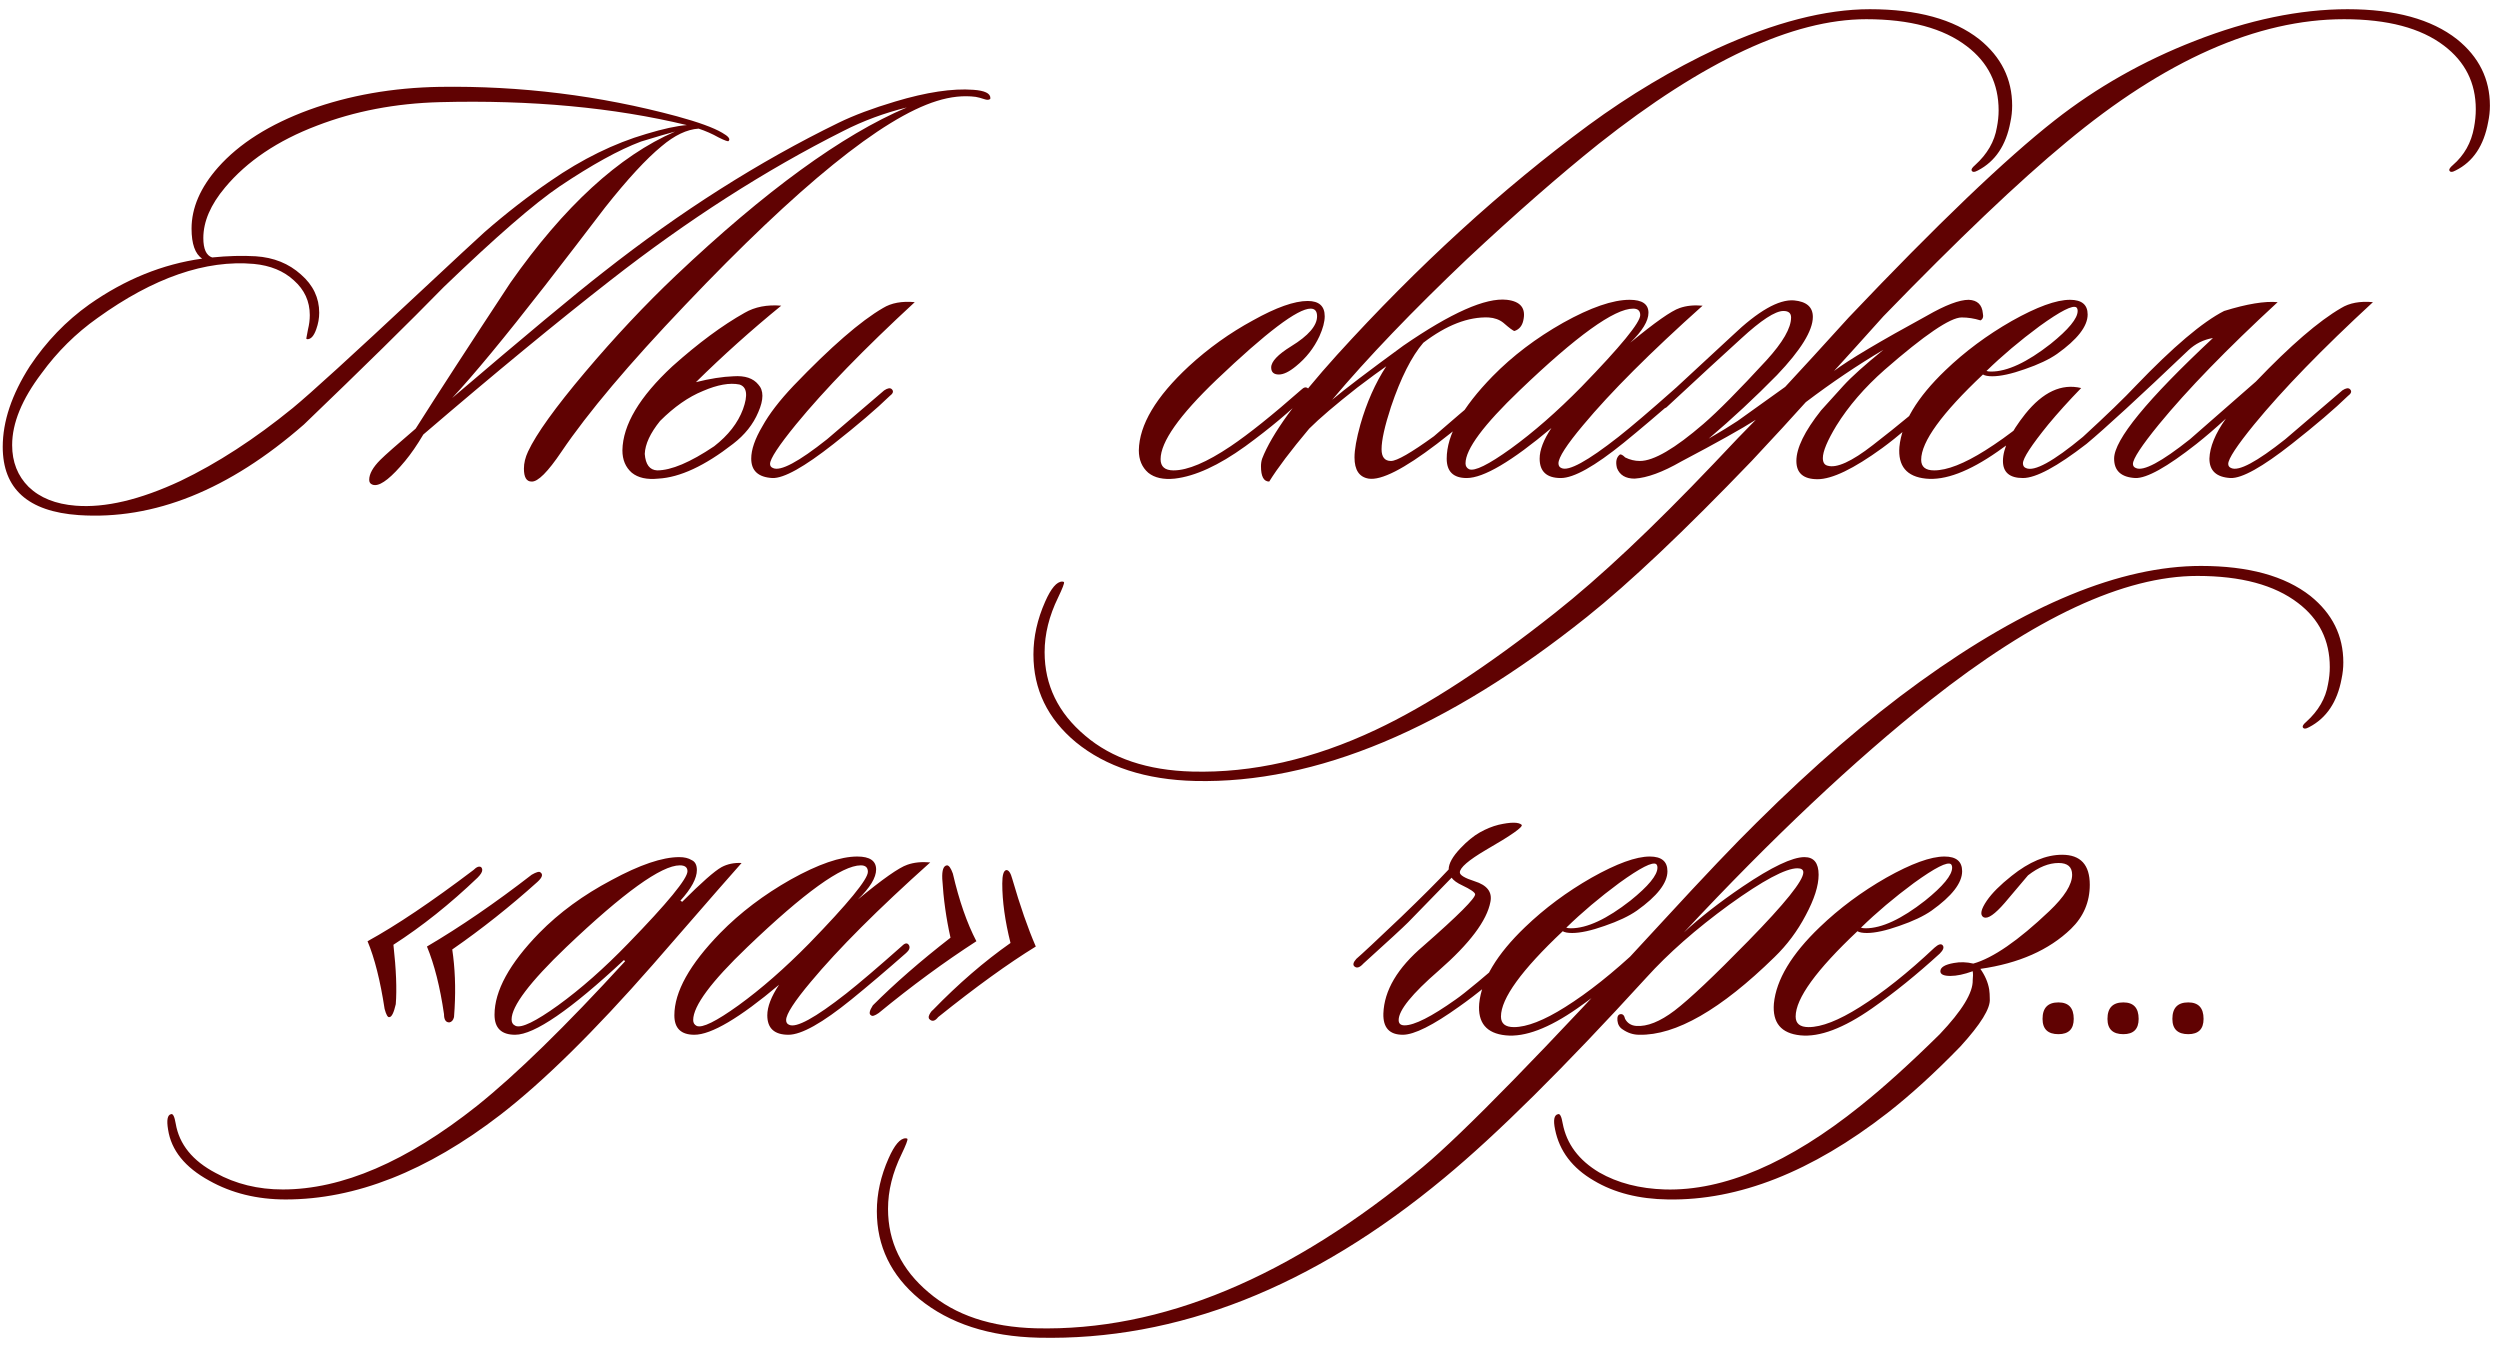 <?xml version="1.0" encoding="UTF-8"?> <svg xmlns="http://www.w3.org/2000/svg" width="238" height="128" viewBox="0 0 238 128" fill="none"><path d="M94.228 9.445C94.117 9.52 93.948 9.52 93.725 9.445C93.388 9.333 93.109 9.259 92.885 9.221C91.727 9.072 90.495 9.203 89.189 9.613C83.999 11.219 76.01 17.696 65.221 29.045C59.882 34.645 55.962 39.293 53.461 42.989C52.154 44.931 51.202 45.883 50.605 45.845C50.119 45.845 49.877 45.434 49.877 44.613C49.877 44.09 50.007 43.549 50.269 42.989C51.053 41.309 52.863 38.789 55.7 35.429C58.538 32.069 61.413 29.008 64.325 26.245C72.837 18.181 80.172 12.842 86.332 10.229C84.204 10.752 82.189 11.498 80.284 12.469C72.855 16.203 65.463 20.944 58.108 26.693C53.031 30.651 47.095 35.541 40.3 41.365C39.703 42.373 39.124 43.213 38.565 43.885C37.295 45.416 36.343 46.181 35.709 46.181C35.596 46.181 35.503 46.163 35.428 46.125C35.242 46.05 35.148 45.901 35.148 45.677C35.148 45.117 35.503 44.483 36.212 43.773C36.66 43.325 37.781 42.336 39.572 40.805C41.7 37.445 44.706 32.816 48.589 26.917C53.703 19.637 58.93 14.84 64.269 12.525C63.559 12.712 62.477 13.029 61.02 13.477C58.93 14.261 56.354 15.68 53.292 17.733C50.866 19.376 47.188 22.568 42.261 27.309C38.975 30.669 34.532 35.037 28.933 40.413C21.802 46.648 14.652 49.523 7.484 49.037C2.668 48.701 0.26 46.536 0.26 42.541C0.26 40.114 1.119 37.557 2.836 34.869C4.404 32.517 6.29 30.557 8.492 28.989C11.89 26.6 15.474 25.144 19.244 24.621C18.573 24.173 18.236 23.221 18.236 21.765C18.236 19.787 19.076 17.845 20.756 15.941C22.773 13.664 25.666 11.835 29.436 10.453C33.245 9.072 37.389 8.344 41.868 8.269C49.559 8.157 57.082 9.091 64.436 11.069C66.49 11.629 67.927 12.152 68.749 12.637C69.346 12.973 69.551 13.235 69.365 13.421C69.327 13.496 69.01 13.384 68.412 13.085C67.815 12.749 67.18 12.469 66.508 12.245C65.388 12.32 64.213 12.88 62.98 13.925C61.525 15.12 59.733 17.061 57.605 19.749C55.7 22.25 53.778 24.752 51.837 27.253C48.029 32.144 45.098 35.691 43.044 37.893C49.951 31.994 54.748 28 57.437 25.909C64.791 20.122 72.258 15.381 79.837 11.685C81.293 10.976 83.085 10.304 85.213 9.669C88.199 8.773 90.682 8.4 92.66 8.549C93.743 8.624 94.284 8.885 94.284 9.333C94.284 9.408 94.266 9.445 94.228 9.445ZM65.388 11.909C58.407 10.229 50.567 9.501 41.868 9.725C37.65 9.837 33.748 10.584 30.165 11.965C26.431 13.384 23.519 15.344 21.428 17.845C20.047 19.488 19.357 21.093 19.357 22.661C19.357 23.706 19.637 24.323 20.197 24.509C21.69 24.36 23.071 24.323 24.34 24.397C26.058 24.509 27.495 25.088 28.652 26.133C29.81 27.141 30.389 28.355 30.389 29.773C30.389 30.296 30.295 30.819 30.108 31.341C29.884 31.976 29.605 32.293 29.268 32.293C29.231 32.293 29.194 32.275 29.157 32.237L29.325 31.341C29.436 30.893 29.492 30.445 29.492 29.997C29.492 28.691 28.988 27.589 27.98 26.693C27.01 25.797 25.741 25.274 24.172 25.125C19.581 24.715 14.615 26.432 9.276 30.277C7.223 31.733 5.45 33.488 3.956 35.541C2.09 38.005 1.156 40.282 1.156 42.373C1.156 43.978 1.679 45.304 2.724 46.349C3.807 47.395 5.3 47.992 7.204 48.141C10.005 48.365 13.327 47.581 17.172 45.789C20.682 44.109 24.247 41.794 27.869 38.845C29.549 37.464 33.562 33.805 39.908 27.869C43.306 24.696 45.378 22.773 46.124 22.101C48.178 20.309 50.269 18.685 52.397 17.229C55.42 15.139 58.463 13.645 61.525 12.749C63.13 12.264 64.418 11.984 65.388 11.909ZM72.581 40.581C73.216 39.424 74.205 38.136 75.549 36.717C79.096 33.021 81.933 30.557 84.061 29.325C84.845 28.84 85.853 28.653 87.085 28.765C82.269 33.208 78.499 37.09 75.773 40.413C74.131 42.429 73.309 43.68 73.309 44.165C73.309 44.352 73.403 44.483 73.589 44.557C74.299 44.893 76.016 43.978 78.741 41.813C78.816 41.739 80.627 40.189 84.173 37.165C84.509 36.941 84.752 36.904 84.901 37.053C85.088 37.24 85.032 37.445 84.733 37.669C83.427 38.938 81.635 40.469 79.357 42.261C76.557 44.464 74.616 45.547 73.533 45.509C72.189 45.434 71.517 44.819 71.517 43.661C71.517 42.803 71.872 41.776 72.581 40.581ZM66.253 36.381C67.597 36.045 68.792 35.858 69.837 35.821C70.92 35.746 71.704 36.008 72.189 36.605C72.712 37.165 72.712 38.042 72.189 39.237C71.704 40.395 70.901 41.403 69.781 42.261C67.093 44.352 64.723 45.453 62.669 45.565C61.587 45.677 60.747 45.49 60.149 45.005C59.552 44.483 59.253 43.773 59.253 42.877C59.291 40.45 60.877 37.781 64.013 34.869C66.477 32.666 68.773 30.968 70.901 29.773C71.872 29.213 73.029 28.989 74.373 29.101C71.536 31.416 68.829 33.843 66.253 36.381ZM62.837 40.077C61.904 41.234 61.419 42.28 61.381 43.213C61.456 44.221 61.848 44.744 62.557 44.781C63.901 44.781 65.712 44.016 67.989 42.485C69.333 41.44 70.248 40.264 70.733 38.957C71.219 37.613 71.107 36.829 70.397 36.605C69.464 36.419 68.307 36.624 66.925 37.221C65.544 37.781 64.181 38.733 62.837 40.077ZM125.609 32.013C125.087 33.133 124.34 34.085 123.369 34.869C122.735 35.392 122.193 35.653 121.745 35.653C121.26 35.653 121.017 35.429 121.017 34.981C121.017 34.421 121.652 33.749 122.921 32.965C124.564 31.957 125.385 31.005 125.385 30.109C125.385 29.624 125.18 29.381 124.769 29.381C123.537 29.381 120.551 31.64 115.809 36.157C112.263 39.554 110.489 42.075 110.489 43.717C110.489 44.426 110.9 44.781 111.721 44.781C113.065 44.781 114.876 44.016 117.153 42.485C118.871 41.328 121.111 39.536 123.873 37.109C124.135 36.848 124.359 36.81 124.545 36.997C124.769 37.147 124.732 37.333 124.433 37.557C122.865 39.125 120.905 40.768 118.553 42.485C116.015 44.315 113.775 45.341 111.833 45.565C110.751 45.677 109.911 45.49 109.313 45.005C108.716 44.483 108.417 43.773 108.417 42.877C108.455 40.45 110.041 37.781 113.177 34.869C115.044 33.152 117.079 31.696 119.281 30.501C121.484 29.269 123.22 28.653 124.489 28.653C125.572 28.653 126.113 29.139 126.113 30.109C126.113 30.632 125.945 31.267 125.609 32.013ZM191.389 11.629C190.978 13.832 189.952 15.363 188.309 16.221C187.973 16.408 187.768 16.408 187.693 16.221C187.656 16.109 187.768 15.941 188.029 15.717C189.186 14.672 189.877 13.477 190.101 12.133C190.213 11.573 190.269 11.032 190.269 10.509C190.269 7.971 189.261 5.936 187.245 4.405C185.005 2.688 181.813 1.829 177.669 1.829C170.688 1.829 162.194 5.787 152.189 13.701C148.456 16.688 144.293 20.328 139.701 24.621C134.474 29.587 130.181 34.066 126.821 38.061C128.016 37.053 130.274 35.336 133.597 32.909C138.152 29.773 141.437 28.317 143.453 28.541C144.76 28.691 145.282 29.344 145.021 30.501C144.909 31.024 144.629 31.36 144.181 31.509C144.069 31.509 143.714 31.248 143.117 30.725C142.744 30.427 142.277 30.259 141.717 30.221C139.776 30.146 137.704 30.949 135.501 32.629C134.381 33.936 133.354 35.971 132.421 38.733C131.824 40.562 131.525 41.907 131.525 42.765C131.525 43.512 131.824 43.885 132.421 43.885C132.981 43.885 134.344 43.101 136.509 41.533C137.965 40.264 139.738 38.752 141.829 36.997C142.053 36.773 142.258 36.755 142.445 36.941C142.632 37.128 142.576 37.37 142.277 37.669C140.336 39.424 138.506 40.955 136.789 42.261C133.653 44.651 131.488 45.752 130.293 45.565C129.397 45.416 128.949 44.744 128.949 43.549C128.949 42.803 129.136 41.757 129.509 40.413C130.106 38.322 130.928 36.474 131.973 34.869C131.376 35.28 130.461 35.952 129.229 36.885C127.138 38.528 125.608 39.834 124.637 40.805C122.882 42.896 121.613 44.576 120.829 45.845C120.306 45.845 120.045 45.36 120.045 44.389C120.045 44.128 120.082 43.885 120.157 43.661C121.053 41.346 123.424 38.061 127.269 33.805C134.997 25.293 142.986 17.994 151.237 11.909C155.157 9.035 159.226 6.608 163.445 4.629C168.933 2.128 173.786 0.877 178.005 0.877C182.522 0.877 185.994 1.829 188.421 3.733C190.512 5.413 191.557 7.523 191.557 10.061C191.557 10.584 191.501 11.107 191.389 11.629ZM162.086 29.101C157.121 33.544 153.331 37.333 150.718 40.469C149.15 42.336 148.366 43.549 148.366 44.109C148.366 44.333 148.459 44.483 148.646 44.557C149.318 44.893 151.129 43.904 154.078 41.589C155.31 40.618 157.083 39.106 159.398 37.053C159.697 36.755 159.921 36.736 160.07 36.997C160.182 37.221 160.089 37.464 159.79 37.725C157.923 39.368 156.187 40.843 154.582 42.149C151.819 44.389 149.822 45.509 148.59 45.509C147.246 45.509 146.574 44.893 146.574 43.661C146.574 42.84 146.947 41.869 147.694 40.749C143.923 43.922 141.235 45.509 139.63 45.509C138.361 45.509 137.726 44.893 137.726 43.661C137.726 41.421 139.182 38.808 142.094 35.821C143.998 33.88 146.238 32.181 148.814 30.725C151.427 29.269 153.537 28.541 155.142 28.541C156.337 28.541 156.934 28.952 156.934 29.773C156.934 30.557 156.355 31.509 155.198 32.629C157.55 30.688 159.118 29.587 159.902 29.325C160.537 29.101 161.265 29.026 162.086 29.101ZM155.478 29.381C153.686 29.381 150.083 31.976 144.67 37.165C141.235 40.45 139.518 42.765 139.518 44.109C139.518 44.37 139.63 44.557 139.854 44.669C140.377 44.893 141.702 44.24 143.83 42.709C145.995 41.141 148.235 39.181 150.55 36.829C154.283 32.984 156.15 30.706 156.15 29.997C156.15 29.587 155.926 29.381 155.478 29.381ZM174.599 35.317C175.981 34.272 178.93 32.517 183.447 30.053C185.202 29.045 186.527 28.541 187.423 28.541C188.245 28.578 188.693 29.008 188.767 29.829C188.842 30.165 188.767 30.389 188.543 30.501C187.946 30.314 187.349 30.221 186.751 30.221C185.669 30.221 183.223 31.883 179.415 35.205C177.511 36.885 175.981 38.658 174.823 40.525C173.965 41.944 173.535 42.971 173.535 43.605C173.535 44.016 173.685 44.258 173.983 44.333C174.842 44.594 176.279 43.941 178.295 42.373C180.759 40.469 182.869 38.715 184.623 37.109C184.997 36.773 185.239 36.699 185.351 36.885C185.501 37.147 185.407 37.408 185.071 37.669C182.533 39.984 180.573 41.645 179.191 42.653C176.466 44.632 174.413 45.621 173.031 45.621C171.687 45.621 171.015 45.042 171.015 43.885C171.015 42.653 171.799 41.048 173.367 39.069C174.002 38.36 174.711 37.576 175.495 36.717C176.279 35.858 177.549 34.72 179.303 33.301C176.839 34.757 174.375 36.419 171.911 38.285C170.642 39.704 168.925 41.571 166.759 43.885C160.375 50.531 155.149 55.477 151.079 58.725C137.714 69.403 125.282 74.611 113.783 74.349C109.079 74.237 105.29 73.005 102.415 70.653C99.727 68.413 98.383 65.632 98.383 62.309C98.383 60.629 98.757 58.949 99.503 57.269C100.063 56 100.605 55.365 101.127 55.365C101.202 55.365 101.258 55.384 101.295 55.421C101.333 55.533 101.146 56.019 100.735 56.877C99.877 58.632 99.447 60.368 99.447 62.085C99.447 65.221 100.735 67.872 103.311 70.037C105.85 72.203 109.247 73.341 113.503 73.453C119.215 73.603 125.039 72.277 130.975 69.477C135.903 67.162 141.597 63.448 148.055 58.333C152.311 54.973 157.351 50.232 163.175 44.109C164.93 42.242 166.255 40.861 167.151 39.965C165.807 40.824 163.437 42.149 160.039 43.941C158.285 44.949 156.81 45.49 155.615 45.565C154.757 45.565 154.197 45.229 153.935 44.557C153.786 43.96 153.879 43.531 154.215 43.269C154.327 43.232 154.495 43.325 154.719 43.549C155.167 43.773 155.634 43.885 156.119 43.885C157.426 43.885 159.442 42.709 162.167 40.357C163.549 39.163 165.546 37.147 168.159 34.309C169.727 32.592 170.511 31.229 170.511 30.221C170.511 29.811 170.269 29.605 169.783 29.605C168.999 29.605 167.655 30.483 165.751 32.237C164.183 33.656 161.813 35.84 158.639 38.789C158.341 38.976 158.135 38.976 158.023 38.789C157.874 38.64 157.911 38.453 158.135 38.229L164.911 31.957C167.375 29.605 169.335 28.485 170.791 28.597C171.986 28.709 172.583 29.232 172.583 30.165C172.583 31.472 171.445 33.32 169.167 35.709C167.077 37.837 164.911 39.853 162.671 41.757C163.829 41.085 164.743 40.525 165.415 40.077C166.087 39.592 167.599 38.509 169.951 36.829C171.445 35.224 173.461 33.021 175.999 30.221C184.399 21.373 190.933 15.12 195.599 11.461C199.594 8.325 204.037 5.805 208.927 3.901C214.079 1.885 218.933 0.877 223.487 0.877C228.005 0.877 231.477 1.829 233.903 3.733C235.994 5.413 237.039 7.523 237.039 10.061C237.039 10.584 236.983 11.107 236.871 11.629C236.461 13.869 235.434 15.4 233.791 16.221C233.455 16.408 233.25 16.408 233.175 16.221C233.138 16.109 233.25 15.941 233.511 15.717C234.594 14.784 235.266 13.589 235.527 12.133C235.639 11.536 235.695 10.957 235.695 10.397C235.695 7.896 234.687 5.88 232.671 4.349C230.469 2.669 227.295 1.829 223.151 1.829C214.901 1.829 206.09 5.731 196.719 13.533C192.202 17.267 186.397 22.792 179.303 30.109C177.362 32.275 175.794 34.011 174.599 35.317ZM198.744 29.941C198.744 31.061 197.773 32.312 195.832 33.693C195.085 34.216 194.058 34.701 192.752 35.149C191.482 35.597 190.456 35.821 189.672 35.821C189.261 35.821 188.962 35.765 188.776 35.653C184.856 39.349 182.896 42.056 182.896 43.773C182.896 44.445 183.306 44.781 184.128 44.781C185.36 44.781 186.984 44.147 189 42.877C191.202 41.496 193.573 39.611 196.112 37.221C196.485 36.885 196.746 36.81 196.896 36.997C197.045 37.184 196.952 37.445 196.616 37.781C194.45 39.76 192.304 41.496 190.176 42.989C187.45 44.893 185.173 45.752 183.344 45.565C181.514 45.379 180.674 44.37 180.824 42.541C181.048 40.264 182.504 37.837 185.192 35.261C187.058 33.469 189.168 31.901 191.52 30.557C193.909 29.213 195.757 28.541 197.064 28.541C198.184 28.541 198.744 29.008 198.744 29.941ZM197.68 29.269C197.344 29.008 196.168 29.605 194.152 31.061C192.285 32.443 190.605 33.861 189.112 35.317C189.224 35.355 189.373 35.373 189.56 35.373C191.09 35.373 192.976 34.496 195.216 32.741C196.933 31.36 197.792 30.314 197.792 29.605C197.792 29.456 197.754 29.344 197.68 29.269ZM214.76 36.325C218.045 32.891 220.752 30.557 222.88 29.325C223.664 28.84 224.672 28.653 225.904 28.765C221.088 33.208 217.317 37.09 214.592 40.413C212.949 42.429 212.128 43.68 212.128 44.165C212.128 44.352 212.221 44.483 212.408 44.557C213.117 44.893 214.835 43.978 217.56 41.813C217.635 41.739 219.445 40.189 222.992 37.165C223.328 36.941 223.571 36.904 223.72 37.053C223.907 37.24 223.851 37.445 223.552 37.669C222.245 38.938 220.453 40.469 218.176 42.261C215.376 44.464 213.435 45.547 212.352 45.509C211.008 45.434 210.336 44.819 210.336 43.661C210.373 42.541 210.896 41.272 211.904 39.853C210.933 40.749 210 41.552 209.104 42.261C206.304 44.464 204.363 45.547 203.28 45.509C201.936 45.434 201.264 44.819 201.264 43.661C201.264 41.869 204.4 38.042 210.672 32.181C209.776 32.331 208.992 32.722 208.32 33.357C203.653 37.8 200.424 40.768 198.632 42.261C195.832 44.426 193.816 45.509 192.584 45.509C191.315 45.509 190.68 44.968 190.68 43.885C190.68 42.691 191.389 41.197 192.808 39.405C194.488 37.315 196.261 36.493 198.128 36.941C196.933 38.173 195.888 39.331 194.992 40.413C193.387 42.392 192.584 43.624 192.584 44.109C192.584 44.333 192.677 44.483 192.864 44.557C193.648 44.931 195.459 43.941 198.296 41.589C200.573 39.498 202.253 37.874 203.336 36.717C206.883 33.021 209.683 30.651 211.736 29.605C213.901 28.933 215.6 28.653 216.832 28.765C212.016 33.208 208.245 37.09 205.52 40.413C203.877 42.429 203.056 43.68 203.056 44.165C203.056 44.352 203.149 44.483 203.336 44.557C204.045 44.893 205.763 43.978 208.488 41.813C208.563 41.739 210.653 39.909 214.76 36.325ZM51.454 83.053C51.715 83.24 51.622 83.538 51.174 83.949C48.56 86.301 45.854 88.448 43.054 90.389C43.315 92.144 43.39 94.01 43.278 95.989C43.24 96.475 43.222 96.754 43.222 96.829C43.147 97.128 42.998 97.296 42.774 97.333C42.438 97.333 42.27 97.072 42.27 96.549C41.897 93.973 41.355 91.826 40.646 90.109C43.819 88.243 47.142 85.965 50.614 83.277C51.062 83.016 51.342 82.941 51.454 83.053ZM45.798 82.549C45.873 82.624 45.91 82.717 45.91 82.829C45.91 83.016 45.761 83.258 45.462 83.557C42.849 86.058 40.179 88.186 37.454 89.941C37.715 92.293 37.79 94.178 37.678 95.597C37.491 96.418 37.286 96.829 37.062 96.829C36.913 96.867 36.763 96.605 36.614 96.045C36.203 93.357 35.662 91.21 34.99 89.605C37.715 88.112 41.075 85.853 45.07 82.829C45.368 82.531 45.611 82.437 45.798 82.549ZM70.599 82.157C70.412 82.344 67.594 85.573 62.143 91.845C56.58 98.192 51.745 102.952 47.639 106.125C40.657 111.501 33.844 114.189 27.199 114.189C24.474 114.189 22.047 113.592 19.919 112.397C17.604 111.128 16.297 109.504 15.999 107.525C15.85 106.629 15.943 106.144 16.279 106.069C16.465 105.995 16.615 106.293 16.727 106.965C17.063 108.944 18.332 110.512 20.535 111.669C22.439 112.715 24.567 113.237 26.919 113.237C32.556 113.237 38.716 110.587 45.399 105.285C49.132 102.299 53.836 97.707 59.511 91.509L59.399 91.397C54.322 96.138 50.868 98.509 49.039 98.509C47.732 98.509 47.079 97.874 47.079 96.605C47.079 94.328 48.498 91.733 51.335 88.821C53.239 86.88 55.535 85.2 58.223 83.781C60.911 82.325 63.057 81.597 64.663 81.597C65.148 81.597 65.54 81.691 65.839 81.877C66.175 82.026 66.343 82.344 66.343 82.829C66.343 83.613 65.82 84.584 64.775 85.741L64.943 85.853C66.772 84.024 68.023 82.922 68.695 82.549C69.255 82.251 69.889 82.12 70.599 82.157ZM64.719 82.381C62.964 82.381 59.361 84.976 53.911 90.165C50.439 93.488 48.703 95.784 48.703 97.053C48.703 97.352 48.834 97.557 49.095 97.669C49.655 97.893 50.999 97.24 53.127 95.709C55.292 94.141 57.514 92.181 59.791 89.829C63.562 85.947 65.447 83.65 65.447 82.941C65.447 82.568 65.204 82.381 64.719 82.381ZM88.559 82.101C83.593 86.544 79.804 90.333 77.191 93.469C75.623 95.336 74.839 96.549 74.839 97.109C74.839 97.333 74.932 97.483 75.119 97.557C75.791 97.893 77.601 96.904 80.551 94.589C81.783 93.618 83.556 92.106 85.871 90.053C86.169 89.754 86.393 89.736 86.543 89.997C86.655 90.221 86.561 90.464 86.263 90.725C84.396 92.368 82.66 93.843 81.055 95.149C78.292 97.389 76.295 98.509 75.063 98.509C73.719 98.509 73.047 97.893 73.047 96.661C73.047 95.84 73.42 94.869 74.167 93.749C70.396 96.922 67.708 98.509 66.103 98.509C64.833 98.509 64.199 97.893 64.199 96.661C64.199 94.421 65.655 91.808 68.567 88.821C70.471 86.88 72.711 85.181 75.287 83.725C77.9 82.269 80.009 81.541 81.615 81.541C82.809 81.541 83.407 81.952 83.407 82.773C83.407 83.557 82.828 84.509 81.671 85.629C84.023 83.688 85.591 82.587 86.375 82.325C87.009 82.101 87.737 82.026 88.559 82.101ZM81.951 82.381C80.159 82.381 76.556 84.976 71.143 90.165C67.708 93.451 65.991 95.765 65.991 97.109C65.991 97.371 66.103 97.557 66.327 97.669C66.849 97.893 68.175 97.24 70.303 95.709C72.468 94.141 74.708 92.181 77.023 89.829C80.756 85.984 82.623 83.707 82.623 82.997C82.623 82.587 82.399 82.381 81.951 82.381ZM98.608 90.109C95.995 91.715 92.896 93.954 89.312 96.829C89.051 97.165 88.808 97.258 88.584 97.109C88.397 96.997 88.36 96.829 88.472 96.605C88.584 96.381 88.696 96.232 88.808 96.157C91.235 93.656 93.699 91.528 96.2 89.773C95.677 87.683 95.416 85.797 95.416 84.117C95.416 83.296 95.547 82.867 95.808 82.829C96.032 82.829 96.219 83.109 96.368 83.669C97.115 86.245 97.861 88.392 98.608 90.109ZM92.952 89.605C89.891 91.584 86.792 93.861 83.656 96.437C83.283 96.698 83.04 96.773 82.928 96.661C82.704 96.549 82.76 96.232 83.096 95.709C85.187 93.618 87.651 91.472 90.488 89.269C90.077 87.44 89.816 85.573 89.704 83.669C89.667 82.848 89.816 82.418 90.152 82.381C90.339 82.381 90.525 82.642 90.712 83.165C91.309 85.741 92.056 87.888 92.952 89.605ZM129.793 91.733C129.457 92.106 129.177 92.2 128.953 92.013C128.766 91.864 128.822 91.621 129.121 91.285C129.606 90.874 131.025 89.549 133.377 87.309C135.356 85.405 136.868 83.893 137.913 82.773C137.913 82.213 138.286 81.541 139.033 80.757C139.668 80.085 140.284 79.581 140.881 79.245C141.478 78.909 142.076 78.666 142.673 78.517C143.83 78.256 144.558 78.256 144.857 78.517C145.044 78.704 143.905 79.507 141.441 80.925C139.798 81.896 138.977 82.605 138.977 83.053C138.977 83.314 139.444 83.594 140.377 83.893C141.572 84.266 142.076 84.92 141.889 85.853C141.553 87.645 139.91 89.829 136.961 92.405C134.422 94.608 133.153 96.176 133.153 97.109C133.153 97.445 133.34 97.613 133.713 97.613C134.646 97.613 136.27 96.792 138.585 95.149C139.406 94.589 141.404 92.928 144.577 90.165C144.913 89.978 145.137 89.96 145.249 90.109C145.473 90.333 145.436 90.538 145.137 90.725C142.598 93.002 140.526 94.701 138.921 95.821C136.42 97.613 134.628 98.509 133.545 98.509C132.276 98.509 131.66 97.837 131.697 96.493C131.772 94.29 133.041 92.144 135.505 90.053C138.828 87.141 140.47 85.499 140.433 85.125C140.396 84.939 139.985 84.659 139.201 84.285C138.716 84.061 138.38 83.819 138.193 83.557C137.297 84.49 135.916 85.909 134.049 87.813C133.564 88.299 132.145 89.605 129.793 91.733ZM158.74 82.941C158.74 84.061 157.769 85.312 155.828 86.693C155.081 87.216 154.054 87.701 152.748 88.149C151.478 88.597 150.452 88.821 149.668 88.821C149.257 88.821 148.958 88.765 148.772 88.653C144.852 92.349 142.892 95.056 142.892 96.773C142.892 97.445 143.302 97.781 144.124 97.781C145.356 97.781 146.98 97.147 148.996 95.877C151.198 94.496 153.569 92.611 156.108 90.221C156.481 89.885 156.742 89.811 156.892 89.997C157.041 90.184 156.948 90.445 156.612 90.781C154.446 92.76 152.3 94.496 150.172 95.989C147.446 97.893 145.169 98.752 143.34 98.565C141.51 98.379 140.67 97.371 140.82 95.541C141.044 93.264 142.5 90.837 145.188 88.261C147.054 86.469 149.164 84.901 151.516 83.557C153.905 82.213 155.753 81.541 157.06 81.541C158.18 81.541 158.74 82.008 158.74 82.941ZM157.676 82.269C157.34 82.008 156.164 82.605 154.148 84.061C152.281 85.442 150.601 86.861 149.108 88.317C149.22 88.355 149.369 88.373 149.556 88.373C151.086 88.373 152.972 87.496 155.212 85.741C156.929 84.36 157.788 83.314 157.788 82.605C157.788 82.456 157.75 82.344 157.676 82.269ZM222.916 64.629C222.506 66.832 221.479 68.362 219.836 69.221C219.5 69.408 219.295 69.408 219.22 69.221C219.183 69.109 219.295 68.941 219.556 68.717C220.714 67.672 221.404 66.477 221.628 65.133C221.74 64.573 221.796 64.032 221.796 63.509C221.796 60.971 220.788 58.936 218.772 57.405C216.532 55.688 213.34 54.829 209.196 54.829C202.215 54.829 193.722 58.786 183.716 66.701C176.511 72.413 168.708 79.768 160.308 88.765C161.839 87.347 163.706 85.891 165.908 84.397C168.671 82.531 170.631 81.597 171.788 81.597C172.684 81.597 173.132 82.157 173.132 83.277C173.132 84.323 172.722 85.611 171.9 87.141C171.116 88.635 170.127 89.96 168.932 91.117C163.818 96.12 159.524 98.584 156.052 98.509C155.492 98.509 154.97 98.341 154.484 98.005C154.186 97.819 154.018 97.538 153.98 97.165C153.943 96.792 154.036 96.587 154.26 96.549C154.484 96.512 154.634 96.661 154.708 96.997C154.932 97.408 155.287 97.632 155.772 97.669C156.818 97.744 158.031 97.258 159.412 96.213C160.831 95.13 163.164 92.928 166.412 89.605C169.922 86.021 171.676 83.837 171.676 83.053C171.676 82.792 171.49 82.661 171.116 82.661C169.996 82.661 167.831 83.819 164.62 86.133C161.447 88.448 158.815 90.763 156.724 93.077C148.884 101.664 142.482 108.011 137.516 112.117C124.935 122.571 112.055 127.648 98.876 127.349C94.172 127.237 90.383 126.005 87.508 123.653C84.82 121.413 83.476 118.632 83.476 115.309C83.476 113.629 83.85 111.949 84.596 110.269C85.156 109 85.698 108.365 86.22 108.365C86.295 108.365 86.351 108.384 86.388 108.421C86.426 108.533 86.239 109.019 85.828 109.877C84.97 111.632 84.54 113.368 84.54 115.085C84.54 118.221 85.828 120.872 88.404 123.037C90.943 125.203 94.34 126.341 98.596 126.453C110.543 126.752 122.826 121.637 135.444 111.109C139.327 107.861 146.98 100.021 158.404 87.589C162.25 83.408 165.199 80.309 167.252 78.293C172.628 72.954 177.799 68.493 182.764 64.909C192.956 57.554 201.879 53.877 209.532 53.877C214.05 53.877 217.522 54.829 219.948 56.733C222.039 58.413 223.084 60.523 223.084 63.061C223.084 63.584 223.028 64.106 222.916 64.629ZM186.795 82.941C186.795 84.061 185.824 85.312 183.883 86.693C183.136 87.216 182.109 87.701 180.803 88.149C179.533 88.597 178.507 88.821 177.723 88.821C177.312 88.821 177.013 88.765 176.827 88.653C172.907 92.349 170.946 95.056 170.946 96.773C170.946 97.445 171.357 97.781 172.179 97.781C173.411 97.781 175.035 97.147 177.051 95.877C179.253 94.496 181.624 92.611 184.163 90.221C184.536 89.885 184.797 89.811 184.947 89.997C185.096 90.184 185.003 90.445 184.667 90.781C182.501 92.76 180.355 94.496 178.227 95.989C175.501 97.893 173.224 98.752 171.394 98.565C169.565 98.379 168.725 97.371 168.874 95.541C169.098 93.264 170.554 90.837 173.243 88.261C175.109 86.469 177.219 84.901 179.571 83.557C181.96 82.213 183.808 81.541 185.115 81.541C186.235 81.541 186.795 82.008 186.795 82.941ZM185.731 82.269C185.395 82.008 184.219 82.605 182.203 84.061C180.336 85.442 178.656 86.861 177.163 88.317C177.275 88.355 177.424 88.373 177.611 88.373C179.141 88.373 181.027 87.496 183.267 85.741C184.984 84.36 185.843 83.314 185.843 82.605C185.843 82.456 185.805 82.344 185.731 82.269ZM186.627 99.629C184.2 102.131 181.886 104.24 179.683 105.957C172.478 111.557 165.515 114.301 158.795 114.189C156.032 114.152 153.68 113.555 151.739 112.397C149.686 111.203 148.454 109.579 148.043 107.525C147.856 106.629 147.95 106.144 148.323 106.069C148.51 105.995 148.659 106.293 148.771 106.965C149.144 108.907 150.302 110.456 152.243 111.613C153.998 112.621 156.088 113.163 158.515 113.237C164.115 113.387 170.312 110.736 177.107 105.285C179.347 103.493 181.867 101.216 184.667 98.453C186.795 96.213 187.84 94.496 187.803 93.301C187.84 92.965 187.84 92.685 187.803 92.461C186.982 92.76 186.272 92.909 185.675 92.909C185.04 92.909 184.723 92.76 184.723 92.461C184.723 92.088 185.152 91.826 186.011 91.677C186.608 91.565 187.224 91.584 187.859 91.733C189.726 91.21 192.134 89.549 195.083 86.749C196.539 85.368 197.267 84.21 197.267 83.277C197.267 82.531 196.838 82.157 195.979 82.157C195.046 82.157 194.075 82.549 193.067 83.333C192.992 83.408 192.376 84.136 191.219 85.517C190.211 86.749 189.483 87.365 189.035 87.365C188.96 87.365 188.886 87.347 188.811 87.309C188.475 87.085 188.587 86.562 189.147 85.741C189.632 85.032 190.416 84.248 191.499 83.389C193.179 82.045 194.784 81.373 196.315 81.373C198.07 81.373 198.947 82.325 198.947 84.229C198.947 85.872 198.35 87.272 197.155 88.429C195.064 90.445 192.19 91.715 188.531 92.237C188.979 92.872 189.259 93.525 189.371 94.197C189.408 94.459 189.427 94.757 189.427 95.093C189.502 95.989 188.568 97.501 186.627 99.629ZM197.419 96.997C197.419 97.968 196.934 98.453 195.963 98.453C194.955 98.453 194.451 97.968 194.451 96.997C194.451 95.952 194.955 95.429 195.963 95.429C196.934 95.429 197.419 95.952 197.419 96.997ZM203.599 96.997C203.599 97.968 203.114 98.453 202.143 98.453C201.135 98.453 200.631 97.968 200.631 96.997C200.631 95.952 201.135 95.429 202.143 95.429C203.114 95.429 203.599 95.952 203.599 96.997ZM209.779 96.997C209.779 97.968 209.293 98.453 208.323 98.453C207.315 98.453 206.811 97.968 206.811 96.997C206.811 95.952 207.315 95.429 208.323 95.429C209.293 95.429 209.779 95.952 209.779 96.997Z" fill="#600202"></path></svg> 